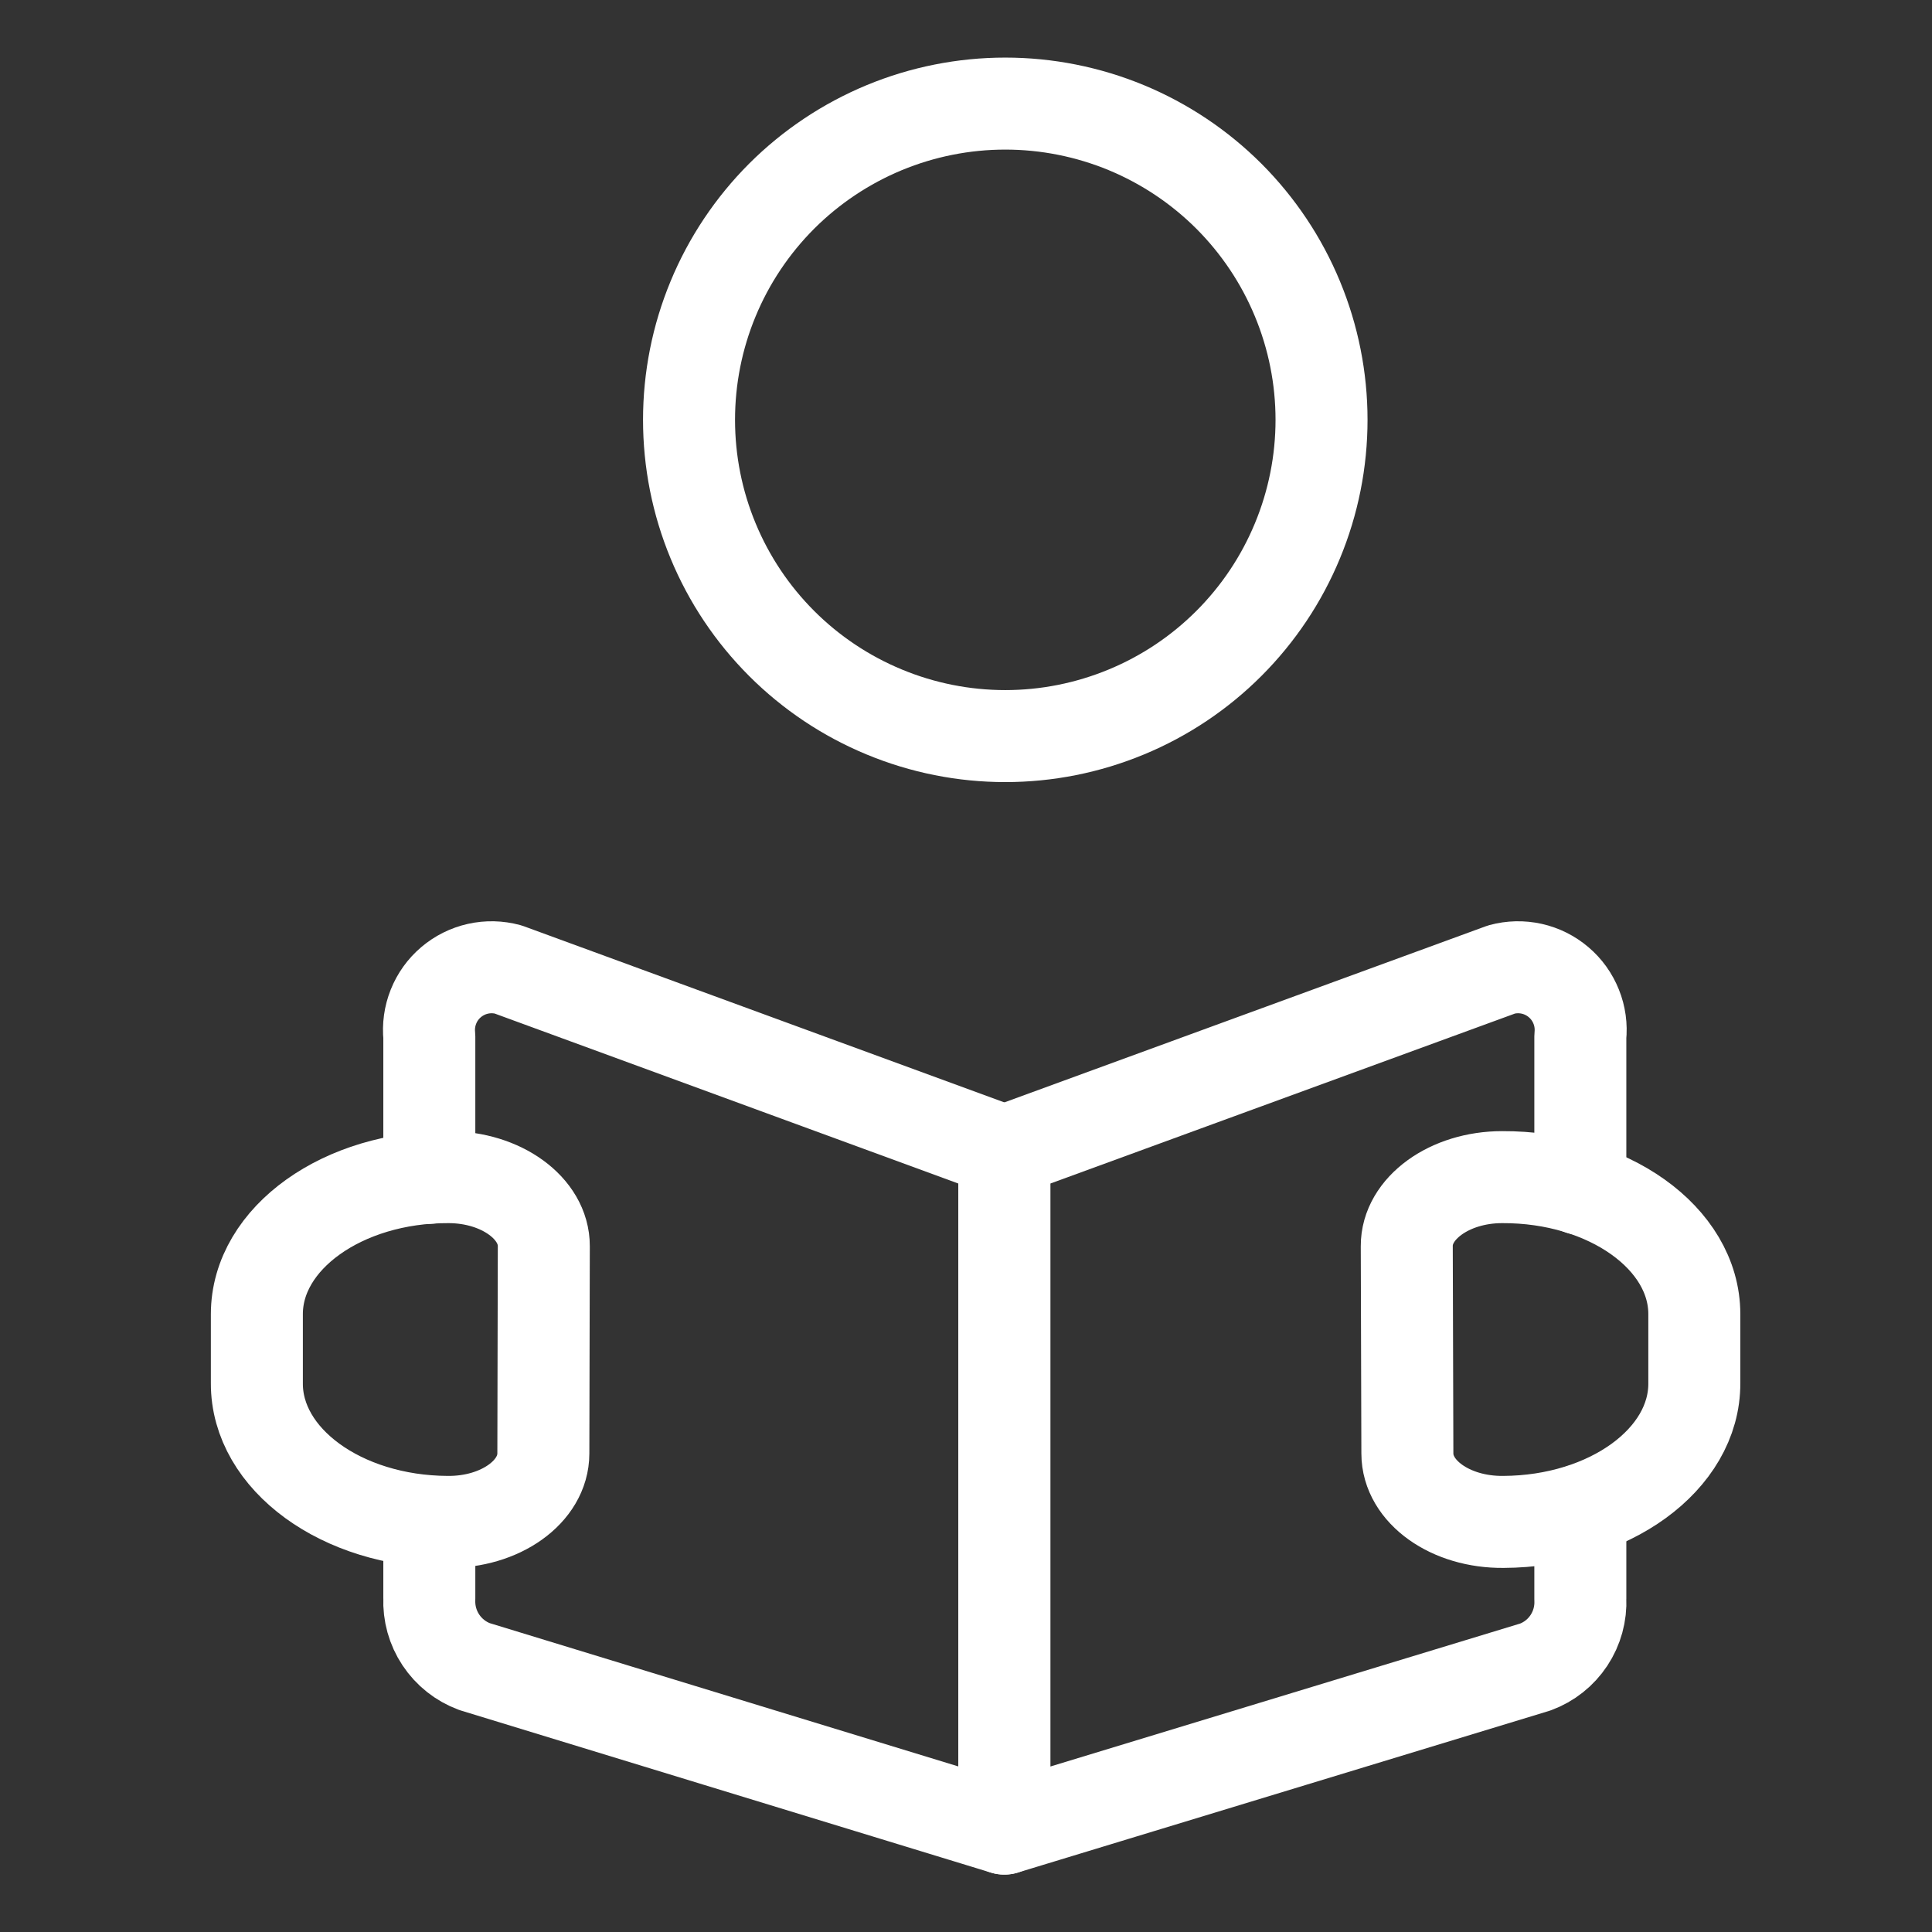 <?xml version="1.0" encoding="UTF-8"?> <svg xmlns="http://www.w3.org/2000/svg" width="42" height="42" viewBox="0 0 42 42" fill="none"><rect x="0" y="0" width="42" height="42" fill="#333333" stroke="none"/><path d="M9.333 33.085V34.752C9.32 35.07 9.407 35.385 9.584 35.651C9.76 35.916 10.016 36.119 10.315 36.23L21.833 39.752V25.03L11.045 21.075C10.831 21.017 10.607 21.012 10.391 21.06C10.175 21.108 9.973 21.209 9.805 21.352C9.636 21.495 9.505 21.678 9.423 21.884C9.341 22.089 9.31 22.312 9.333 22.532V25.605" stroke="white" stroke-width="2" stroke-linecap="round" stroke-linejoin="round"></path><path d="M34.355 32.833V34.762C34.37 35.08 34.283 35.395 34.107 35.661C33.931 35.927 33.675 36.13 33.375 36.24L21.834 39.752V25.03L32.644 21.075C32.857 21.017 33.082 21.012 33.298 21.06C33.514 21.108 33.715 21.209 33.883 21.352C34.052 21.495 34.183 21.678 34.265 21.884C34.348 22.089 34.378 22.312 34.355 22.532V25.845" stroke="white" stroke-width="2" stroke-linecap="round" stroke-linejoin="round"></path><path d="M11.812 31.597C11.812 32.43 10.873 33.097 9.727 33.085C7.43 33.075 5.575 31.725 5.584 30.068V28.568C5.584 26.913 7.459 25.58 9.75 25.59C10.899 25.59 11.825 26.27 11.822 27.09L11.812 31.597Z" stroke="white" stroke-width="2" stroke-linecap="round" stroke-linejoin="round"></path><path d="M30.595 31.597C30.595 32.43 31.533 33.097 32.683 33.085C34.983 33.075 36.842 31.725 36.833 30.068V28.568C36.833 26.913 34.955 25.58 32.655 25.59C31.507 25.59 30.577 26.27 30.582 27.09L30.595 31.597Z" stroke="white" stroke-width="2" stroke-linecap="round" stroke-linejoin="round"></path><path d="M14.979 9.127C14.979 10.03 15.156 10.924 15.502 11.758C15.847 12.592 16.354 13.35 16.992 13.988C17.631 14.627 18.389 15.133 19.223 15.478C20.057 15.824 20.951 16.002 21.854 16.002C22.756 16.002 23.65 15.824 24.485 15.478C25.319 15.133 26.076 14.627 26.715 13.988C27.353 13.35 27.86 12.592 28.205 11.758C28.551 10.924 28.729 10.03 28.729 9.127C28.729 8.224 28.551 7.33 28.205 6.496C27.86 5.662 27.353 4.904 26.715 4.265C26.076 3.627 25.319 3.121 24.485 2.775C23.65 2.43 22.756 2.252 21.854 2.252C20.951 2.252 20.057 2.43 19.223 2.775C18.389 3.121 17.631 3.627 16.992 4.265C16.354 4.904 15.847 5.662 15.502 6.496C15.156 7.33 14.979 8.224 14.979 9.127Z" stroke="white" stroke-width="2" stroke-linecap="round" stroke-linejoin="round"></path></svg> 